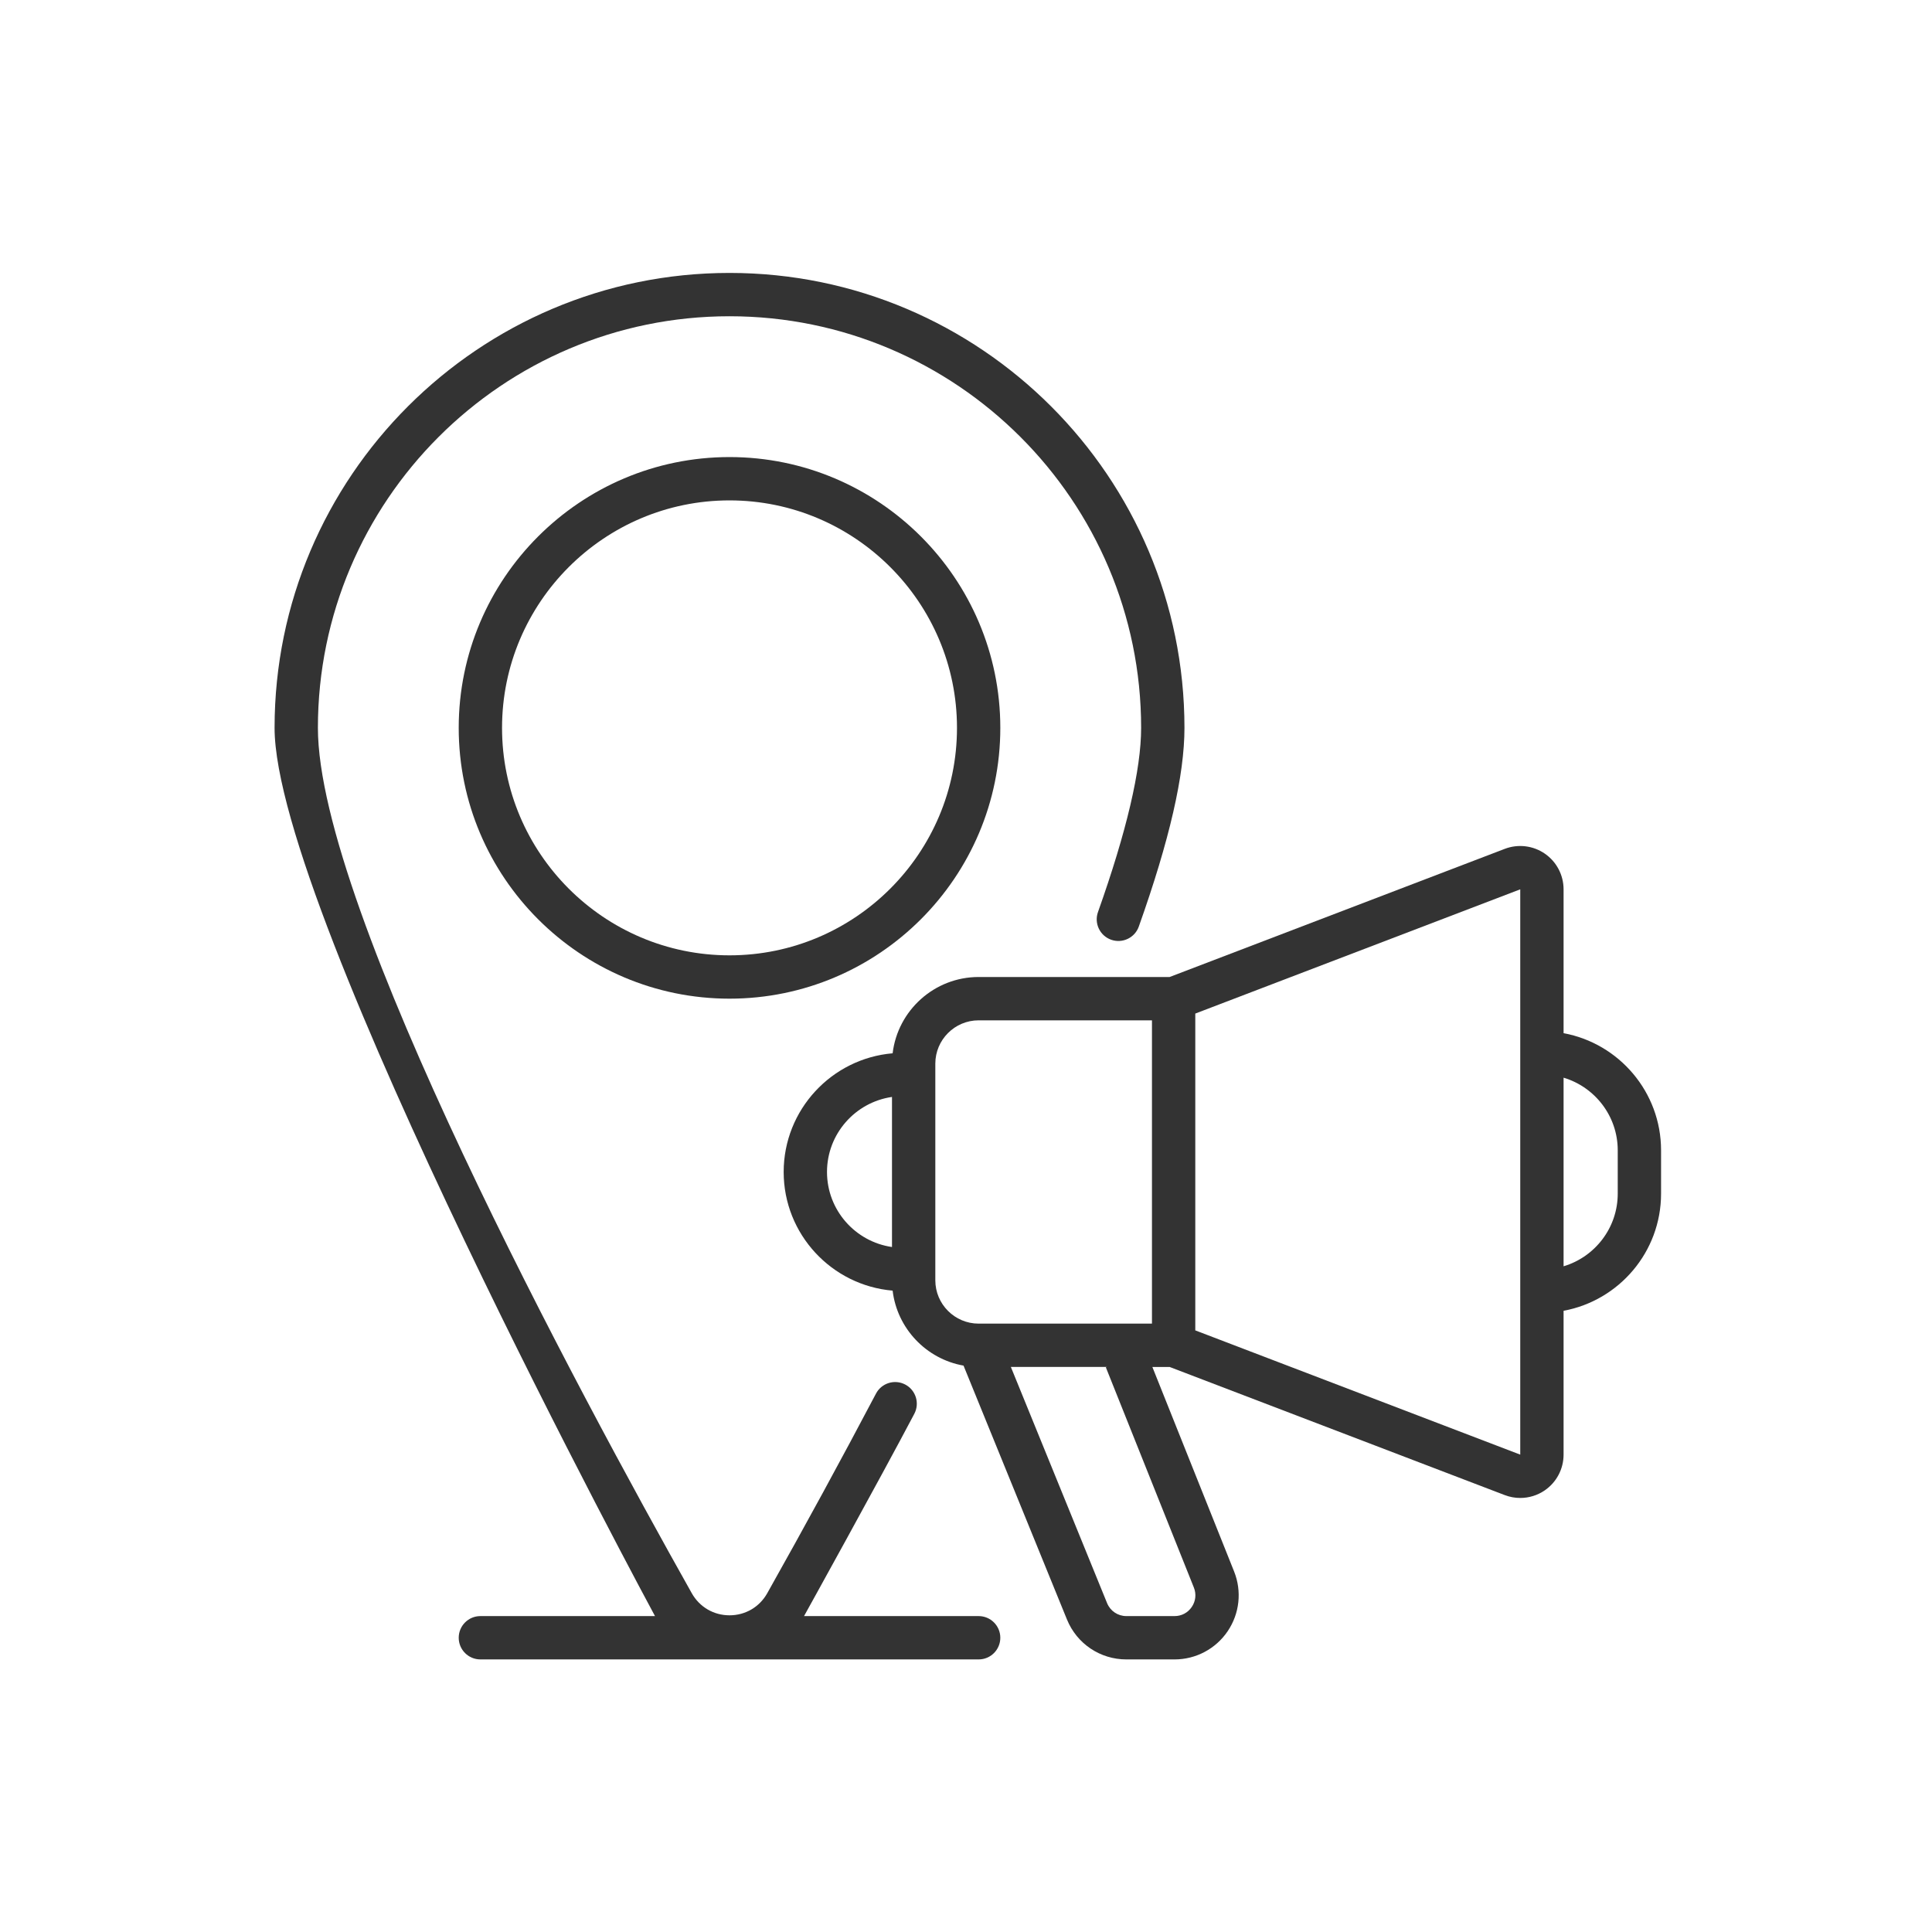 <svg id="Layer_1" enable-background="new 0 0 4000 4000" viewBox="0 0 4000 4000" xmlns="http://www.w3.org/2000/svg"><g fill="#333"><path d="m3237.221 2139.074v-297.814c0-29.528-14.52-57.15-38.841-73.893-24.323-16.743-55.313-20.444-82.9-9.899l-693.897 265.312h-395.391c-91.661 0-167.437 69.111-178.083 157.949-126.18 10.747-225.594 116.814-225.594 245.728 0 128.906 99.418 234.905 225.585 245.662 9.38 78.52 69.643 141.59 146.796 155.225l214.143 525.623c20.461 50.224 68.73 82.681 122.968 82.681h99.78c44.111 0 85.211-21.802 109.945-58.327 24.731-36.52 29.725-82.774 13.354-123.729l-169.251-423.458h35.748l693.902 265.318c10.37 3.964 21.225 5.913 32.025 5.913 17.92 0 35.693-5.366 50.87-15.812 24.321-16.743 38.841-44.366 38.841-73.894v-297.819c114.675-21.162 201.838-121.825 201.838-242.53v-89.706c0-120.706-87.162-221.372-201.838-242.53zm-1525 287.382c0-78.947 58.585-144.44 134.559-155.358v310.716c-75.974-10.918-134.559-76.411-134.559-155.358zm224.264 224.265v-448.53c0-49.463 40.243-89.706 89.706-89.706h358.823v627.941h-358.823c-49.463.001-89.706-40.242-89.706-89.705zm535.301 636.159c5.39 13.485 3.811 28.115-4.331 40.139-8.145 12.024-21.145 18.922-35.668 18.922h-99.78c-17.594 0-33.254-10.529-39.892-26.823l-199.217-488.986h198.86c-.744.248-1.472.535-2.238.724zm675.729-275.223-672.656-257.195c-.037.123-.1.231-.138.353v-656.312l672.794-257.243zm201.838-540.348c0 70.979-47.362 131.074-112.132 150.422v-390.504c64.765 19.348 112.132 79.404 112.132 150.377z"/><path d="m1356.108 3345.941h-361.534c-24.773 0-44.853 20.083-44.853 44.853s20.08 44.853 44.853 44.853h1031.618c24.773 0 44.853-20.083 44.853-44.853s-20.08-44.853-44.853-44.853h-361.532c.68-1.151 156.589-282.609 228.334-418.804 11.545-21.917 3.137-49.042-18.78-60.589-21.923-11.553-49.044-3.137-60.589 18.78-71.364 135.479-147.094 274.505-225.089 413.225-16.111 28.657-45.327 45.767-78.15 45.767-32.827 0-62.042-17.11-78.156-45.767-232.735-413.937-774.053-1417.144-774.053-1791.583 0-469.91 382.299-852.206 852.206-852.206s852.206 382.296 852.206 852.206c0 86.246-30.064 214.552-89.355 381.349-8.295 23.341 3.898 48.987 27.239 57.287 23.335 8.284 48.987-3.898 57.287-27.239 63.611-178.957 94.535-313.527 94.535-411.396 0-519.373-422.539-941.912-941.912-941.912s-941.912 422.539-941.912 941.912c0 381.408 786.957 1837.819 787.637 1838.97z"/><path d="m949.721 1506.971c0 309.152 251.512 560.662 560.662 560.662s560.662-251.509 560.662-560.662-251.512-560.662-560.662-560.662-560.662 251.509-560.662 560.662zm1031.617 0c0 259.684-211.269 470.956-470.956 470.956s-470.956-211.272-470.956-470.956 211.269-470.956 470.956-470.956 470.956 211.272 470.956 470.956z"/></g></svg>